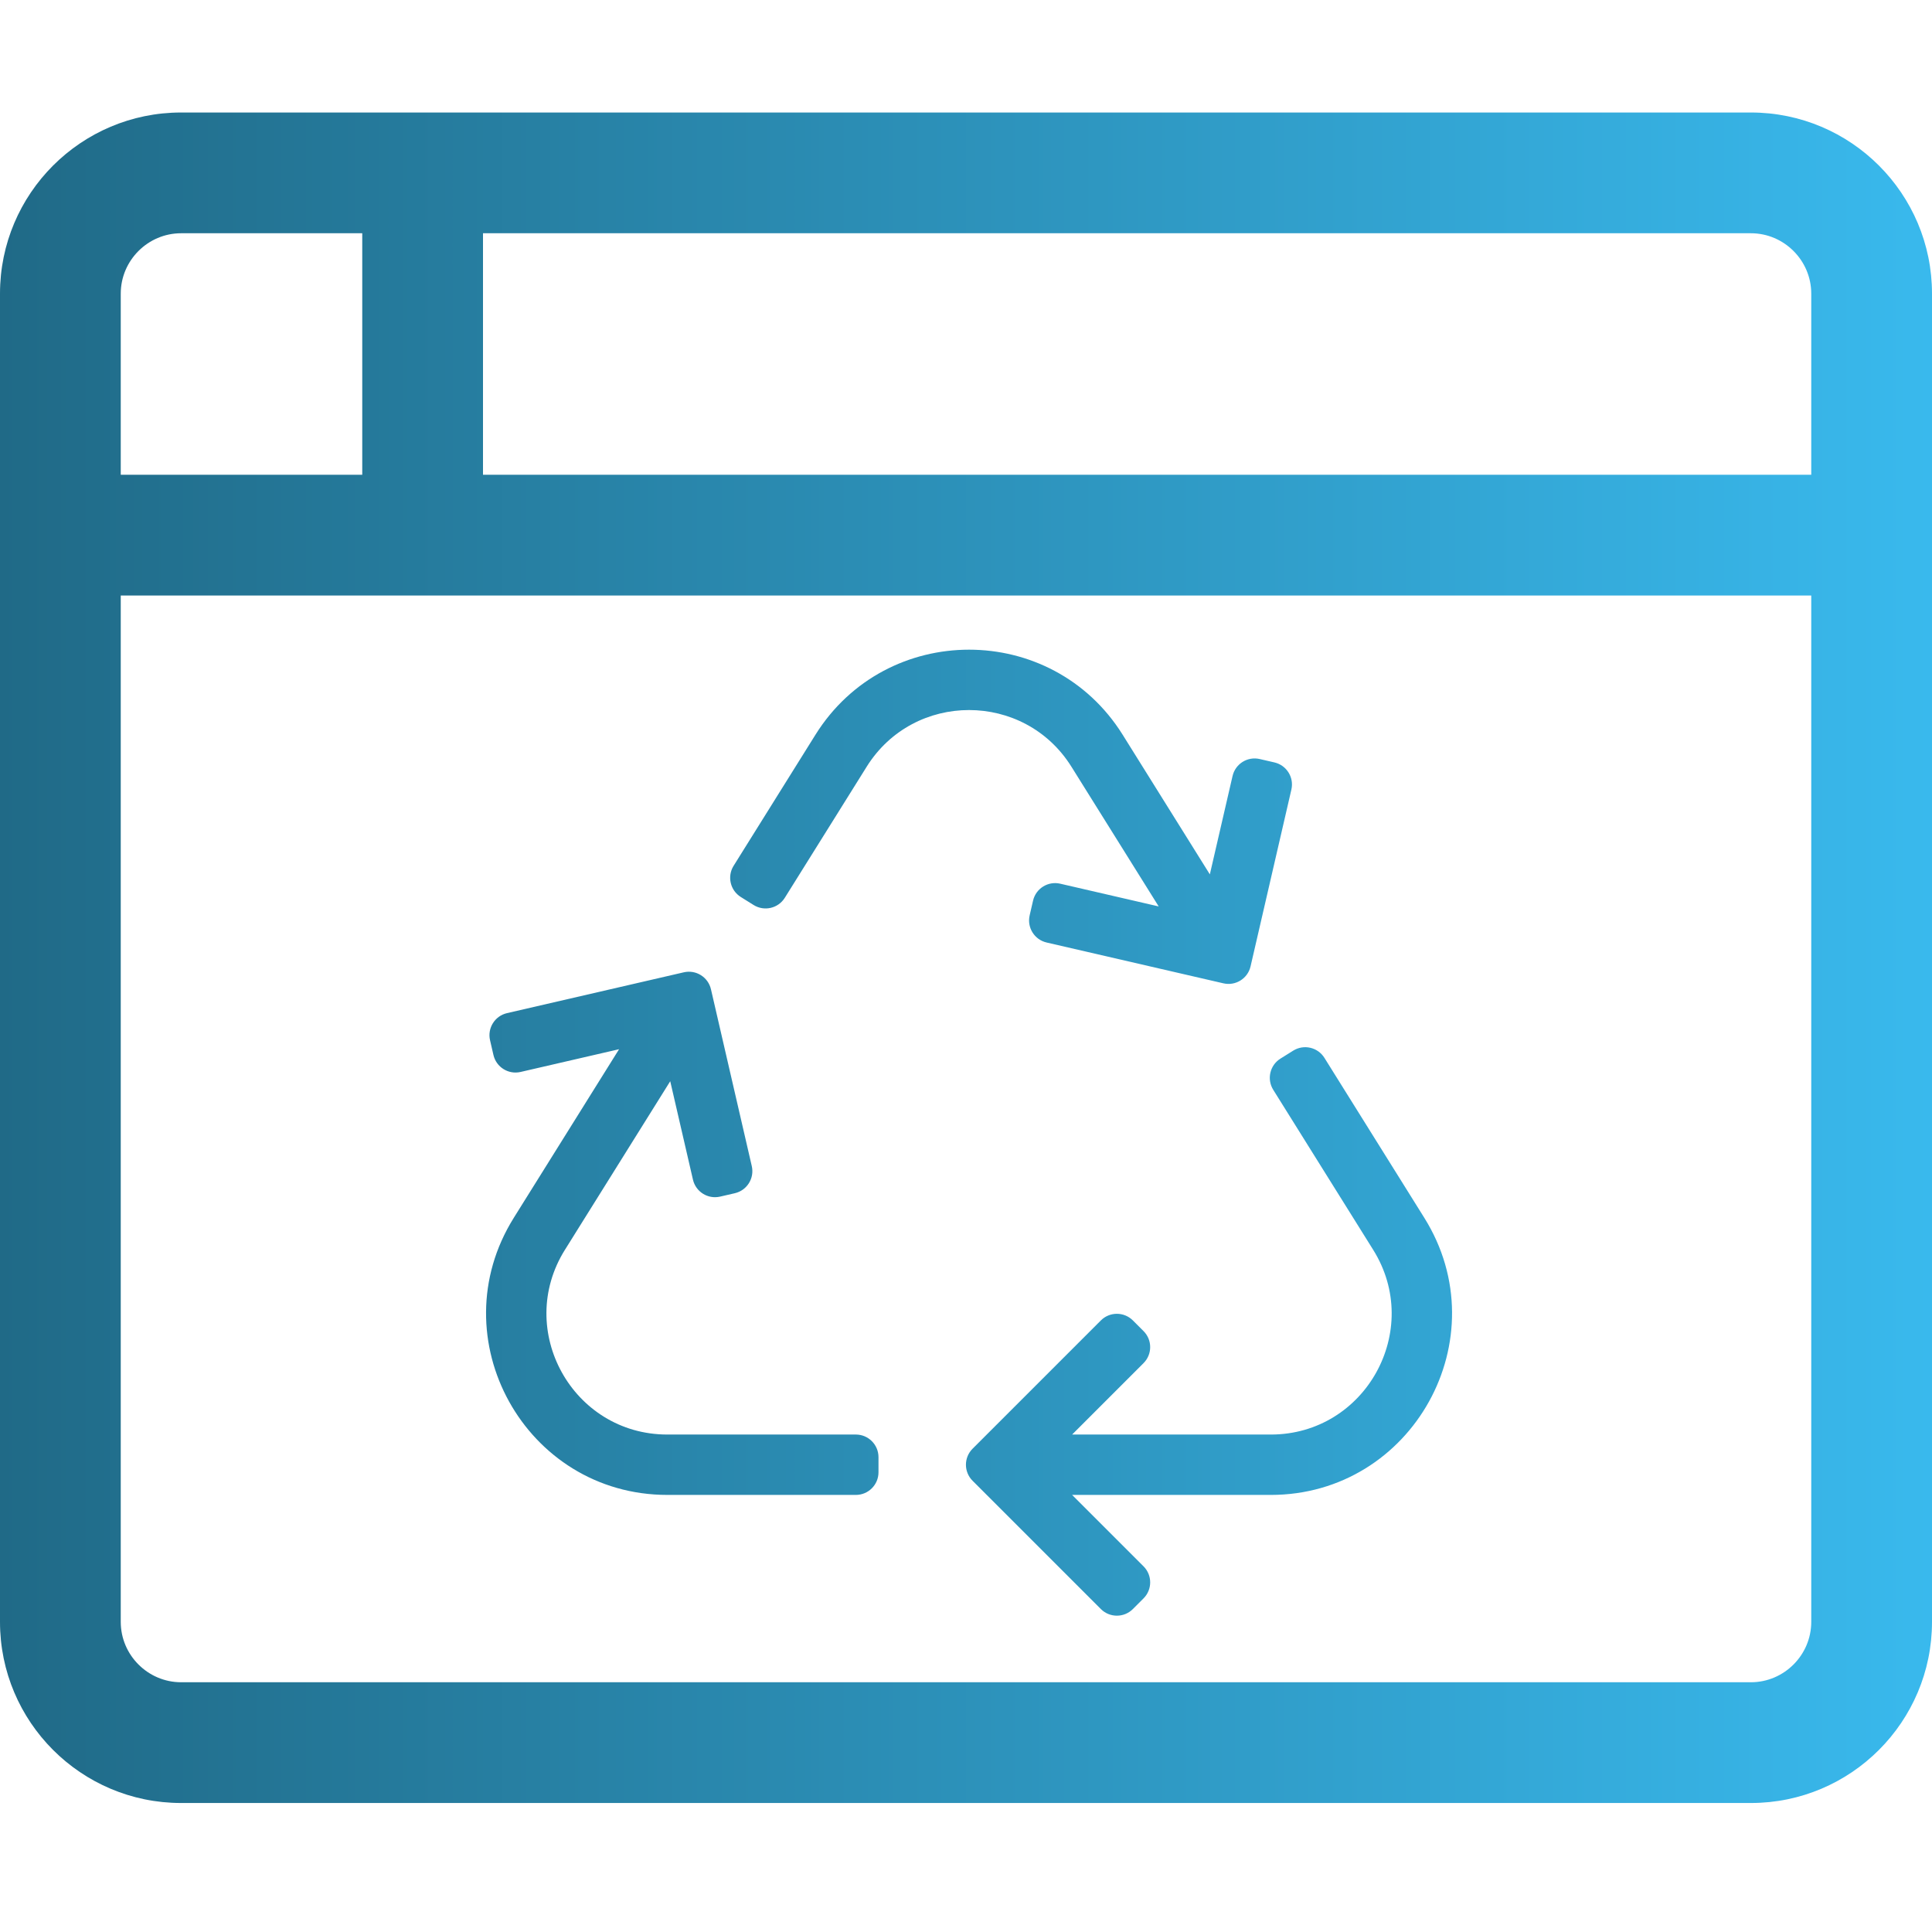 <svg id="pd" width="600px" height="600px" version="1.1" viewBox="0 0 600 600" xmlns="http://www.w3.org/2000/svg" xmlns:cc="http://creativecommons.org/ns#" xmlns:dc="http://purl.org/dc/elements/1.1/" xmlns:rdf="http://www.w3.org/1999/02/22-rdf-syntax-ns#"><title>Restyling Efficiente Siti Web</title><defs><linearGradient id="pc" x2="600" y1="297.44" y2="297.44" gradientUnits="userSpaceOnUse"><stop stop-color="#206a87" offset="0"/><stop stop-color="#39b9ed" offset="1"/></linearGradient></defs><g fill="url(#pc)" stroke-width="0"><path d="m543.75 34.939h-487.5c-31.055 0-56.25 25.195-56.25 56.25v412.5c0 31.055 25.195 56.25 56.25 56.25h487.5c31.055 0 56.25-25.195 56.25-56.25v-412.5c0-31.055-25.195-56.25-56.25-56.25zm-506.25 56.25c0-10.312 8.438-18.75 18.75-18.75h56.25v75h-75zm525 412.5c0 10.312-8.438 18.75-18.75 18.75h-487.5c-10.312 0-18.75-8.438-18.75-18.75v-318.75h525zm0-356.25h-412.5v-75h393.75c10.312 0 18.75 8.438 18.75 18.75z"/><path d="m269.15 238.12-25.421 40.699c-2.057 3.294-6.396 4.296-9.69 2.238l-3.973-2.483c-3.292-2.057-4.294-6.394-2.238-9.687l25.422-40.711c22.017-35.227 73.396-35.205 95.4 0l27.08 43.368 7.053-30.551c0.874-3.784 4.649-6.143 8.433-5.269l4.567 1.054c3.784 0.874 6.143 4.649 5.269 8.433l-12.676 54.904c-0.874 3.784-4.649 6.143-8.433 5.269l-54.904-12.676c-3.784-0.874-6.143-4.649-5.269-8.433l1.054-4.567c0.874-3.784 4.649-6.143 8.433-5.269l30.587 7.062-27.1-43.387c-14.65-23.441-48.906-23.496-63.595 6e-3zm173.18 140.08-31.019-49.676c-2.057-3.295-6.396-4.297-9.69-2.239l-3.965 2.477c-3.293 2.058-4.294 6.394-2.238 9.688l31.035 49.686c15.589 24.942-2.375 57.375-31.8 57.375h-61.695l22.182-22.182c2.746-2.746 2.746-7.198 0-9.943l-3.314-3.314c-2.746-2.746-7.198-2.746-9.943 0l-39.844 39.844c-2.746 2.746-2.746 7.198 0 9.944l39.844 39.844c2.746 2.746 7.198 2.746 9.943 0l3.314-3.315c2.746-2.746 2.746-7.198 0-9.944l-22.182-22.182h61.672c44.106 0 71.095-48.631 47.7-86.062zm-266.88 9.931 32.697-52.347 7.057 30.566c0.874 3.784 4.649 6.143 8.433 5.269l4.567-1.054c3.784-0.874 6.143-4.649 5.269-8.433l-12.676-54.904c-0.874-3.784-4.649-6.143-8.433-5.269l-54.904 12.676c-3.784 0.874-6.143 4.649-5.269 8.433l1.054 4.567c0.874 3.784 4.649 6.143 8.433 5.269l30.582-7.061-32.693 52.356c-23.376 37.402 3.559 86.062 47.7 86.062h58.526c3.883 0 7.031-3.148 7.031-7.031v-4.688c0-3.883-3.148-7.031-7.031-7.031h-58.548c-29.413 0-47.395-32.423-31.796-57.381z"/></g></svg>
